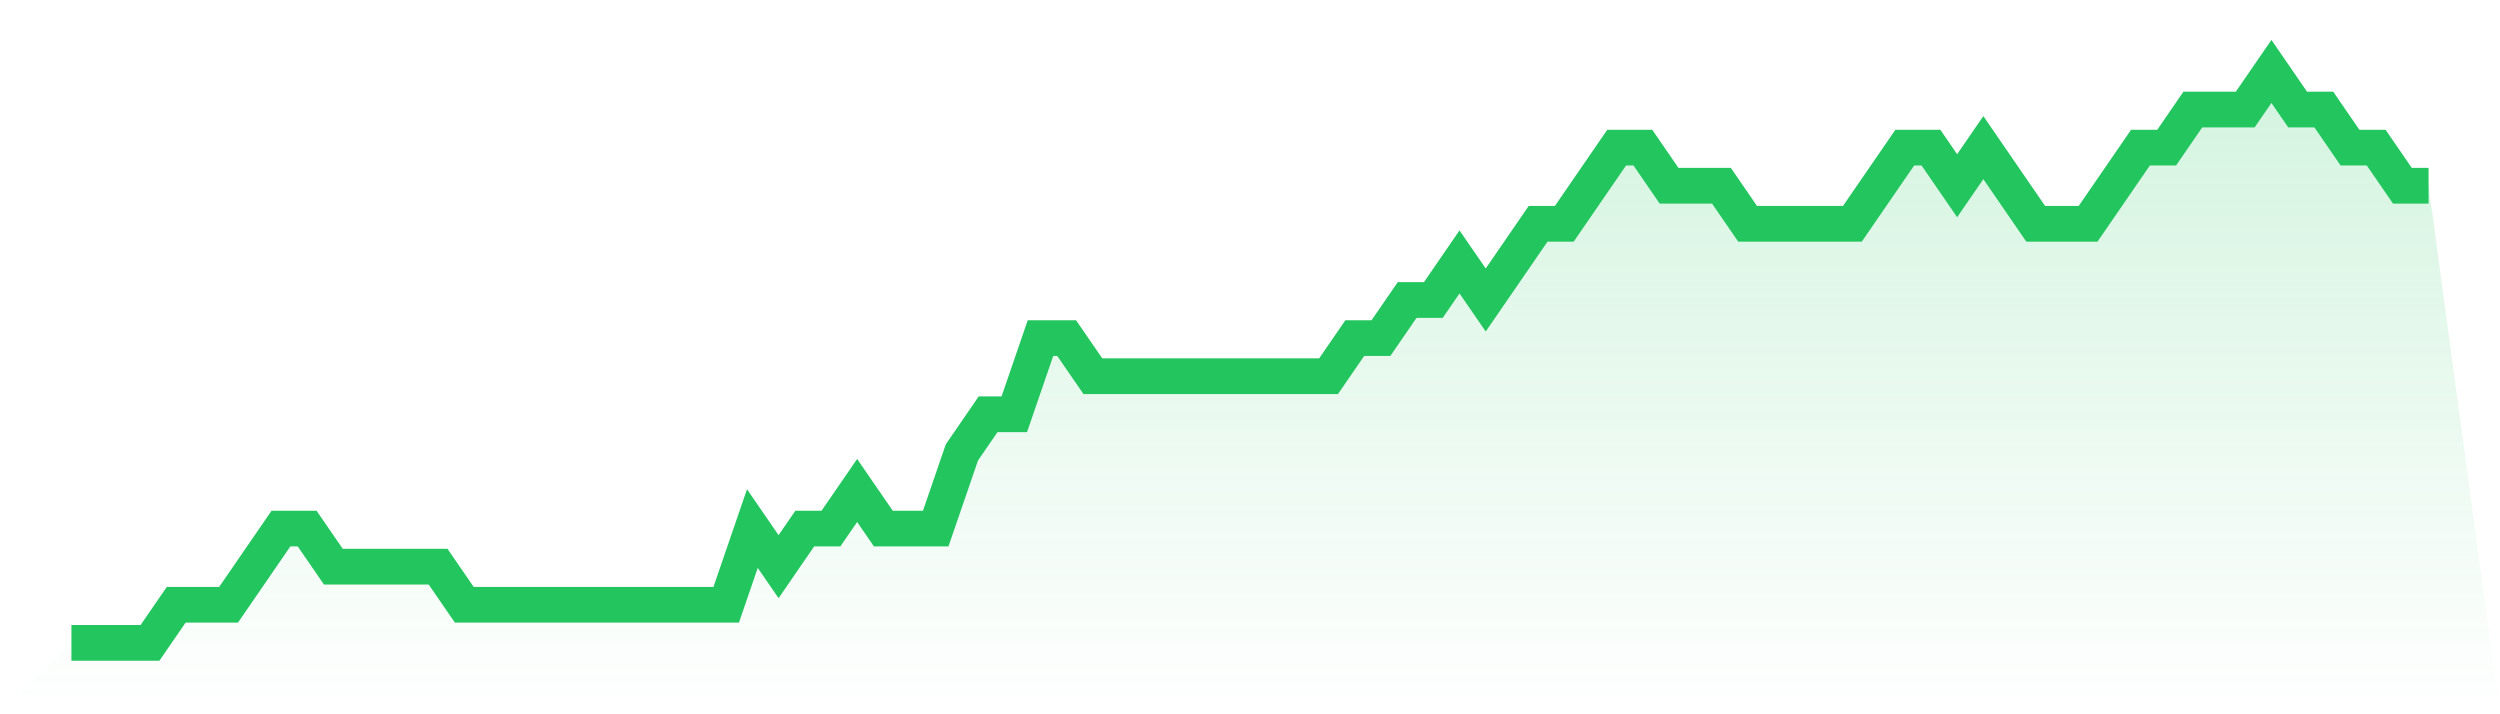 <svg viewBox="0 0 140 40" xmlns="http://www.w3.org/2000/svg">
<defs>
<linearGradient id="gradient" x1="0" x2="0" y1="0" y2="1">
<stop offset="0%" stop-color="#22c55e" stop-opacity="0.2"/>
<stop offset="100%" stop-color="#22c55e" stop-opacity="0"/>
</linearGradient>
</defs>
<path d="M4,36 L4,36 L5.467,36 L6.933,36 L8.4,36 L9.867,33.867 L11.333,33.867 L12.8,33.867 L14.267,31.733 L15.733,29.6 L17.2,29.6 L18.667,31.733 L20.133,31.733 L21.6,31.733 L23.067,31.733 L24.533,31.733 L26,33.867 L27.467,33.867 L28.933,33.867 L30.4,33.867 L31.867,33.867 L33.333,33.867 L34.8,33.867 L36.267,33.867 L37.733,33.867 L39.2,33.867 L40.667,33.867 L42.133,29.6 L43.6,31.733 L45.067,29.6 L46.533,29.6 L48,27.467 L49.467,29.6 L50.933,29.6 L52.4,29.6 L53.867,25.333 L55.333,23.2 L56.8,23.2 L58.267,18.933 L59.733,18.933 L61.2,21.067 L62.667,21.067 L64.133,21.067 L65.6,21.067 L67.067,21.067 L68.533,21.067 L70,21.067 L71.467,21.067 L72.933,21.067 L74.4,21.067 L75.867,18.933 L77.333,18.933 L78.8,16.8 L80.267,16.8 L81.733,14.667 L83.2,16.8 L84.667,14.667 L86.133,12.533 L87.6,12.533 L89.067,10.4 L90.533,8.267 L92,8.267 L93.467,10.4 L94.933,10.4 L96.4,10.4 L97.867,12.533 L99.333,12.533 L100.8,12.533 L102.267,12.533 L103.733,12.533 L105.2,10.4 L106.667,8.267 L108.133,8.267 L109.6,10.4 L111.067,8.267 L112.533,10.4 L114,12.533 L115.467,12.533 L116.933,12.533 L118.4,10.4 L119.867,8.267 L121.333,8.267 L122.8,6.133 L124.267,6.133 L125.733,6.133 L127.2,4 L128.667,6.133 L130.133,6.133 L131.6,8.267 L133.067,8.267 L134.533,10.4 L136,10.4 L140,40 L0,40 z" fill="url(#gradient)"/>
<path d="M4,36 L4,36 L5.467,36 L6.933,36 L8.4,36 L9.867,33.867 L11.333,33.867 L12.8,33.867 L14.267,31.733 L15.733,29.6 L17.2,29.6 L18.667,31.733 L20.133,31.733 L21.6,31.733 L23.067,31.733 L24.533,31.733 L26,33.867 L27.467,33.867 L28.933,33.867 L30.4,33.867 L31.867,33.867 L33.333,33.867 L34.8,33.867 L36.267,33.867 L37.733,33.867 L39.2,33.867 L40.667,33.867 L42.133,29.6 L43.6,31.733 L45.067,29.6 L46.533,29.6 L48,27.467 L49.467,29.6 L50.933,29.6 L52.4,29.6 L53.867,25.333 L55.333,23.2 L56.8,23.2 L58.267,18.933 L59.733,18.933 L61.2,21.067 L62.667,21.067 L64.133,21.067 L65.6,21.067 L67.067,21.067 L68.533,21.067 L70,21.067 L71.467,21.067 L72.933,21.067 L74.4,21.067 L75.867,18.933 L77.333,18.933 L78.8,16.8 L80.267,16.8 L81.733,14.667 L83.2,16.8 L84.667,14.667 L86.133,12.533 L87.6,12.533 L89.067,10.4 L90.533,8.267 L92,8.267 L93.467,10.4 L94.933,10.4 L96.4,10.4 L97.867,12.533 L99.333,12.533 L100.8,12.533 L102.267,12.533 L103.733,12.533 L105.2,10.4 L106.667,8.267 L108.133,8.267 L109.6,10.4 L111.067,8.267 L112.533,10.4 L114,12.533 L115.467,12.533 L116.933,12.533 L118.4,10.4 L119.867,8.267 L121.333,8.267 L122.8,6.133 L124.267,6.133 L125.733,6.133 L127.2,4 L128.667,6.133 L130.133,6.133 L131.6,8.267 L133.067,8.267 L134.533,10.4 L136,10.4" fill="none" stroke="#22c55e" stroke-width="2"/>
</svg>